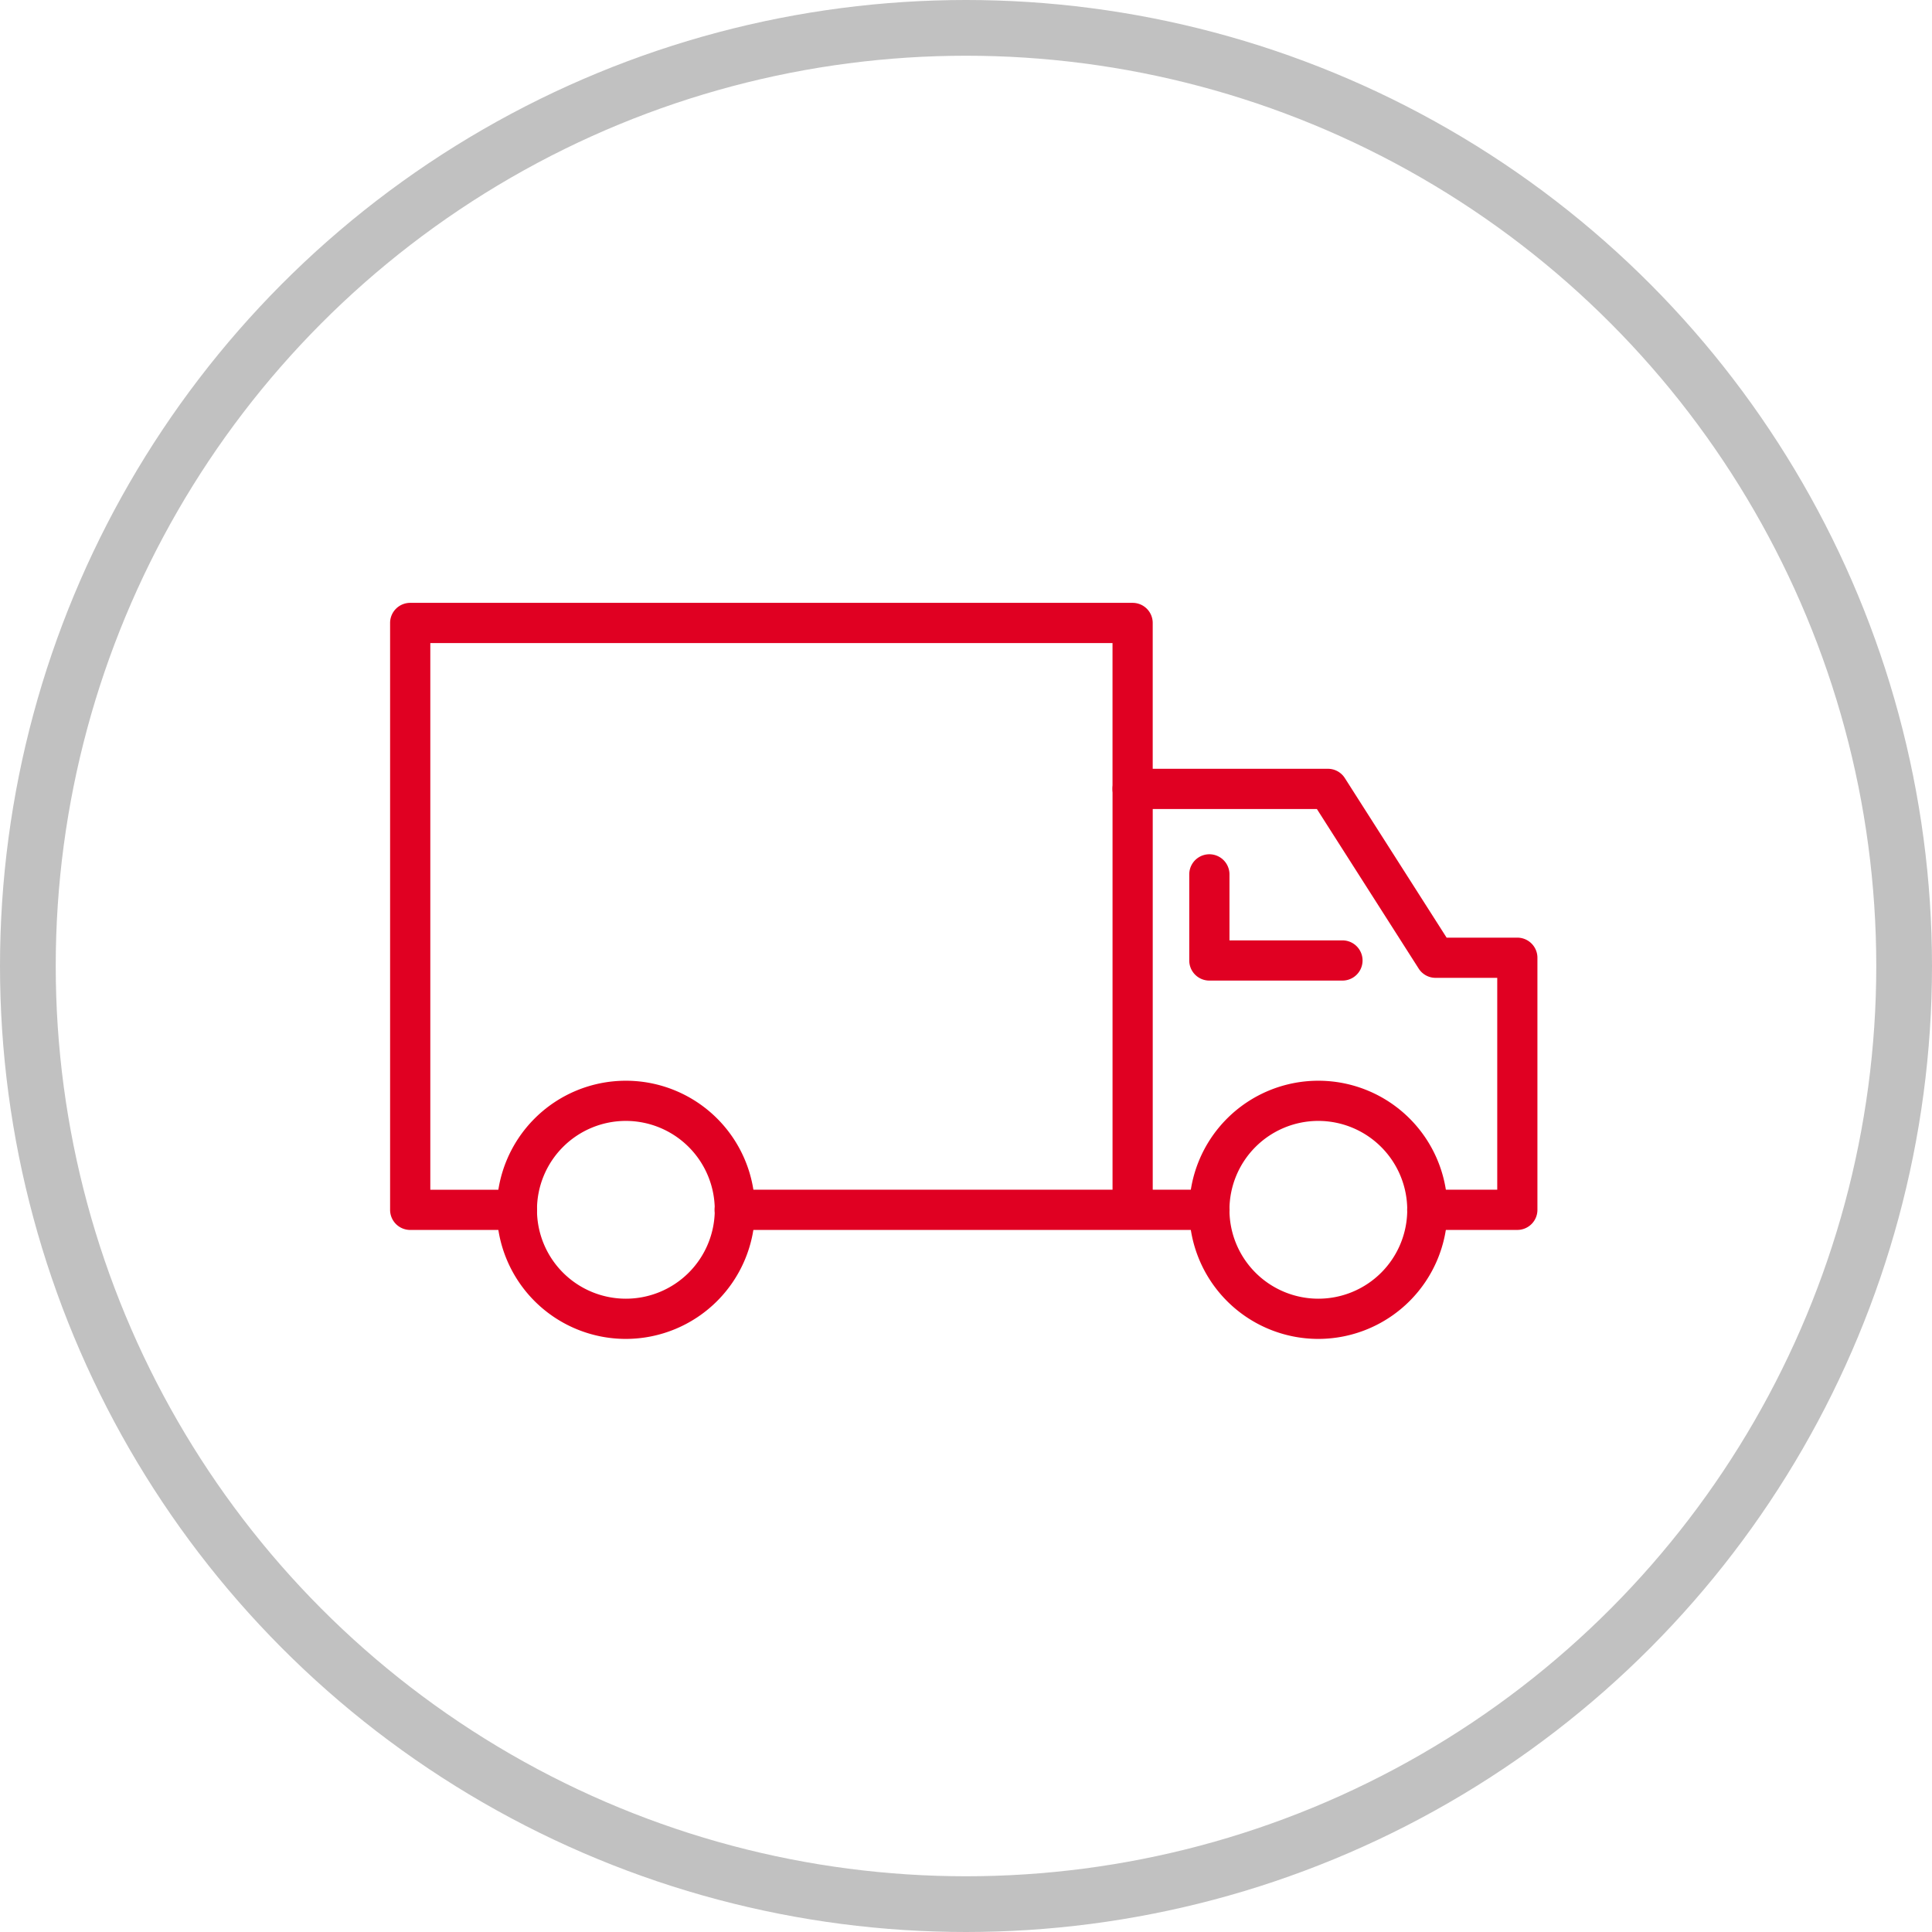 <svg xmlns="http://www.w3.org/2000/svg" width="104" height="104" viewBox="0 0 104 104">
  <g id="Group_3815" data-name="Group 3815" transform="translate(-1272 -1886)">
    <g id="Group_3617" data-name="Group 3617" transform="translate(-313.569 266.52)">
      <g id="Group_3611" data-name="Group 3611" transform="translate(1645.457 1660.863)">
        <path id="Path_3223" data-name="Path 3223" d="M1739.654,1706.362a1.082,1.082,0,0,1-1.082-1.083v-21.948a1.082,1.082,0,0,1,2.164,0v21.948A1.082,1.082,0,0,1,1739.654,1706.362Z" transform="translate(-1738.572 -1682.25)" fill="#e00022"/>
      </g>
      <g id="Group_3612" data-name="Group 3612" transform="translate(1624.037 1683.523)">
        <path id="Path_3224" data-name="Path 3224" d="M1692.5,1761.332h-25.557a1.082,1.082,0,0,1,0-2.164H1692.5a1.082,1.082,0,1,1,0,2.164Z" transform="translate(-1665.862 -1759.168)" fill="#e00022"/>
      </g>
      <g id="Group_3613" data-name="Group 3613" transform="translate(1606.569 1651.931)">
        <path id="Path_3225" data-name="Path 3225" d="M1667.248,1685.687H1662.4a1.082,1.082,0,1,1,0-2.164h3.766v-11.405h-3.318a1.078,1.078,0,0,1-.912-.5l-5.479-8.589h-9.919a1.082,1.082,0,0,1-1.082-1.083v-7.85h-36.723v29.428h4.661a1.082,1.082,0,1,1,0,2.164h-5.744a1.081,1.081,0,0,1-1.082-1.082v-31.592a1.081,1.081,0,0,1,1.082-1.082h38.888a1.081,1.081,0,0,1,1.082,1.082v7.85h9.43a1.079,1.079,0,0,1,.912.5l5.479,8.59h3.806a1.082,1.082,0,0,1,1.082,1.082V1684.6A1.081,1.081,0,0,1,1667.248,1685.687Z" transform="translate(-1606.569 -1651.931)" fill="#e00022"/>
      </g>
      <g id="Group_3614" data-name="Group 3614" transform="translate(1612.31 1677.655)">
        <path id="Path_3226" data-name="Path 3226" d="M1633.008,1753.15a6.949,6.949,0,1,1,6.949-6.949A6.958,6.958,0,0,1,1633.008,1753.15Zm0-11.735a4.785,4.785,0,1,0,4.785,4.785A4.791,4.791,0,0,0,1633.008,1741.415Z" transform="translate(-1626.058 -1739.251)" fill="#e00022"/>
      </g>
      <g id="Group_3615" data-name="Group 3615" transform="translate(1649.587 1677.655)">
        <path id="Path_3227" data-name="Path 3227" d="M1759.54,1753.15a6.949,6.949,0,1,1,6.949-6.949A6.957,6.957,0,0,1,1759.54,1753.15Zm0-11.735a4.785,4.785,0,1,0,4.785,4.785A4.791,4.791,0,0,0,1759.54,1741.415Z" transform="translate(-1752.591 -1739.251)" fill="#e00022"/>
      </g>
      <g id="Group_3616" data-name="Group 3616" transform="translate(1649.587 1665.466)">
        <path id="Path_3228" data-name="Path 3228" d="M1760.837,1704.675h-7.164a1.082,1.082,0,0,1-1.082-1.082v-4.635a1.082,1.082,0,0,1,2.165,0v3.553h6.082a1.082,1.082,0,1,1,0,2.164Z" transform="translate(-1752.591 -1697.876)" fill="#e00022"/>
      </g>
    </g>
    <g id="Ellipse_379" data-name="Ellipse 379" transform="translate(1272 1886)" fill="none" stroke="#c1c1c1" stroke-width="3">
      <circle cx="52" cy="52" r="52" stroke="none"/>
      <circle cx="52" cy="52" r="50.5" fill="none"/>
    </g>
  </g>
</svg>
